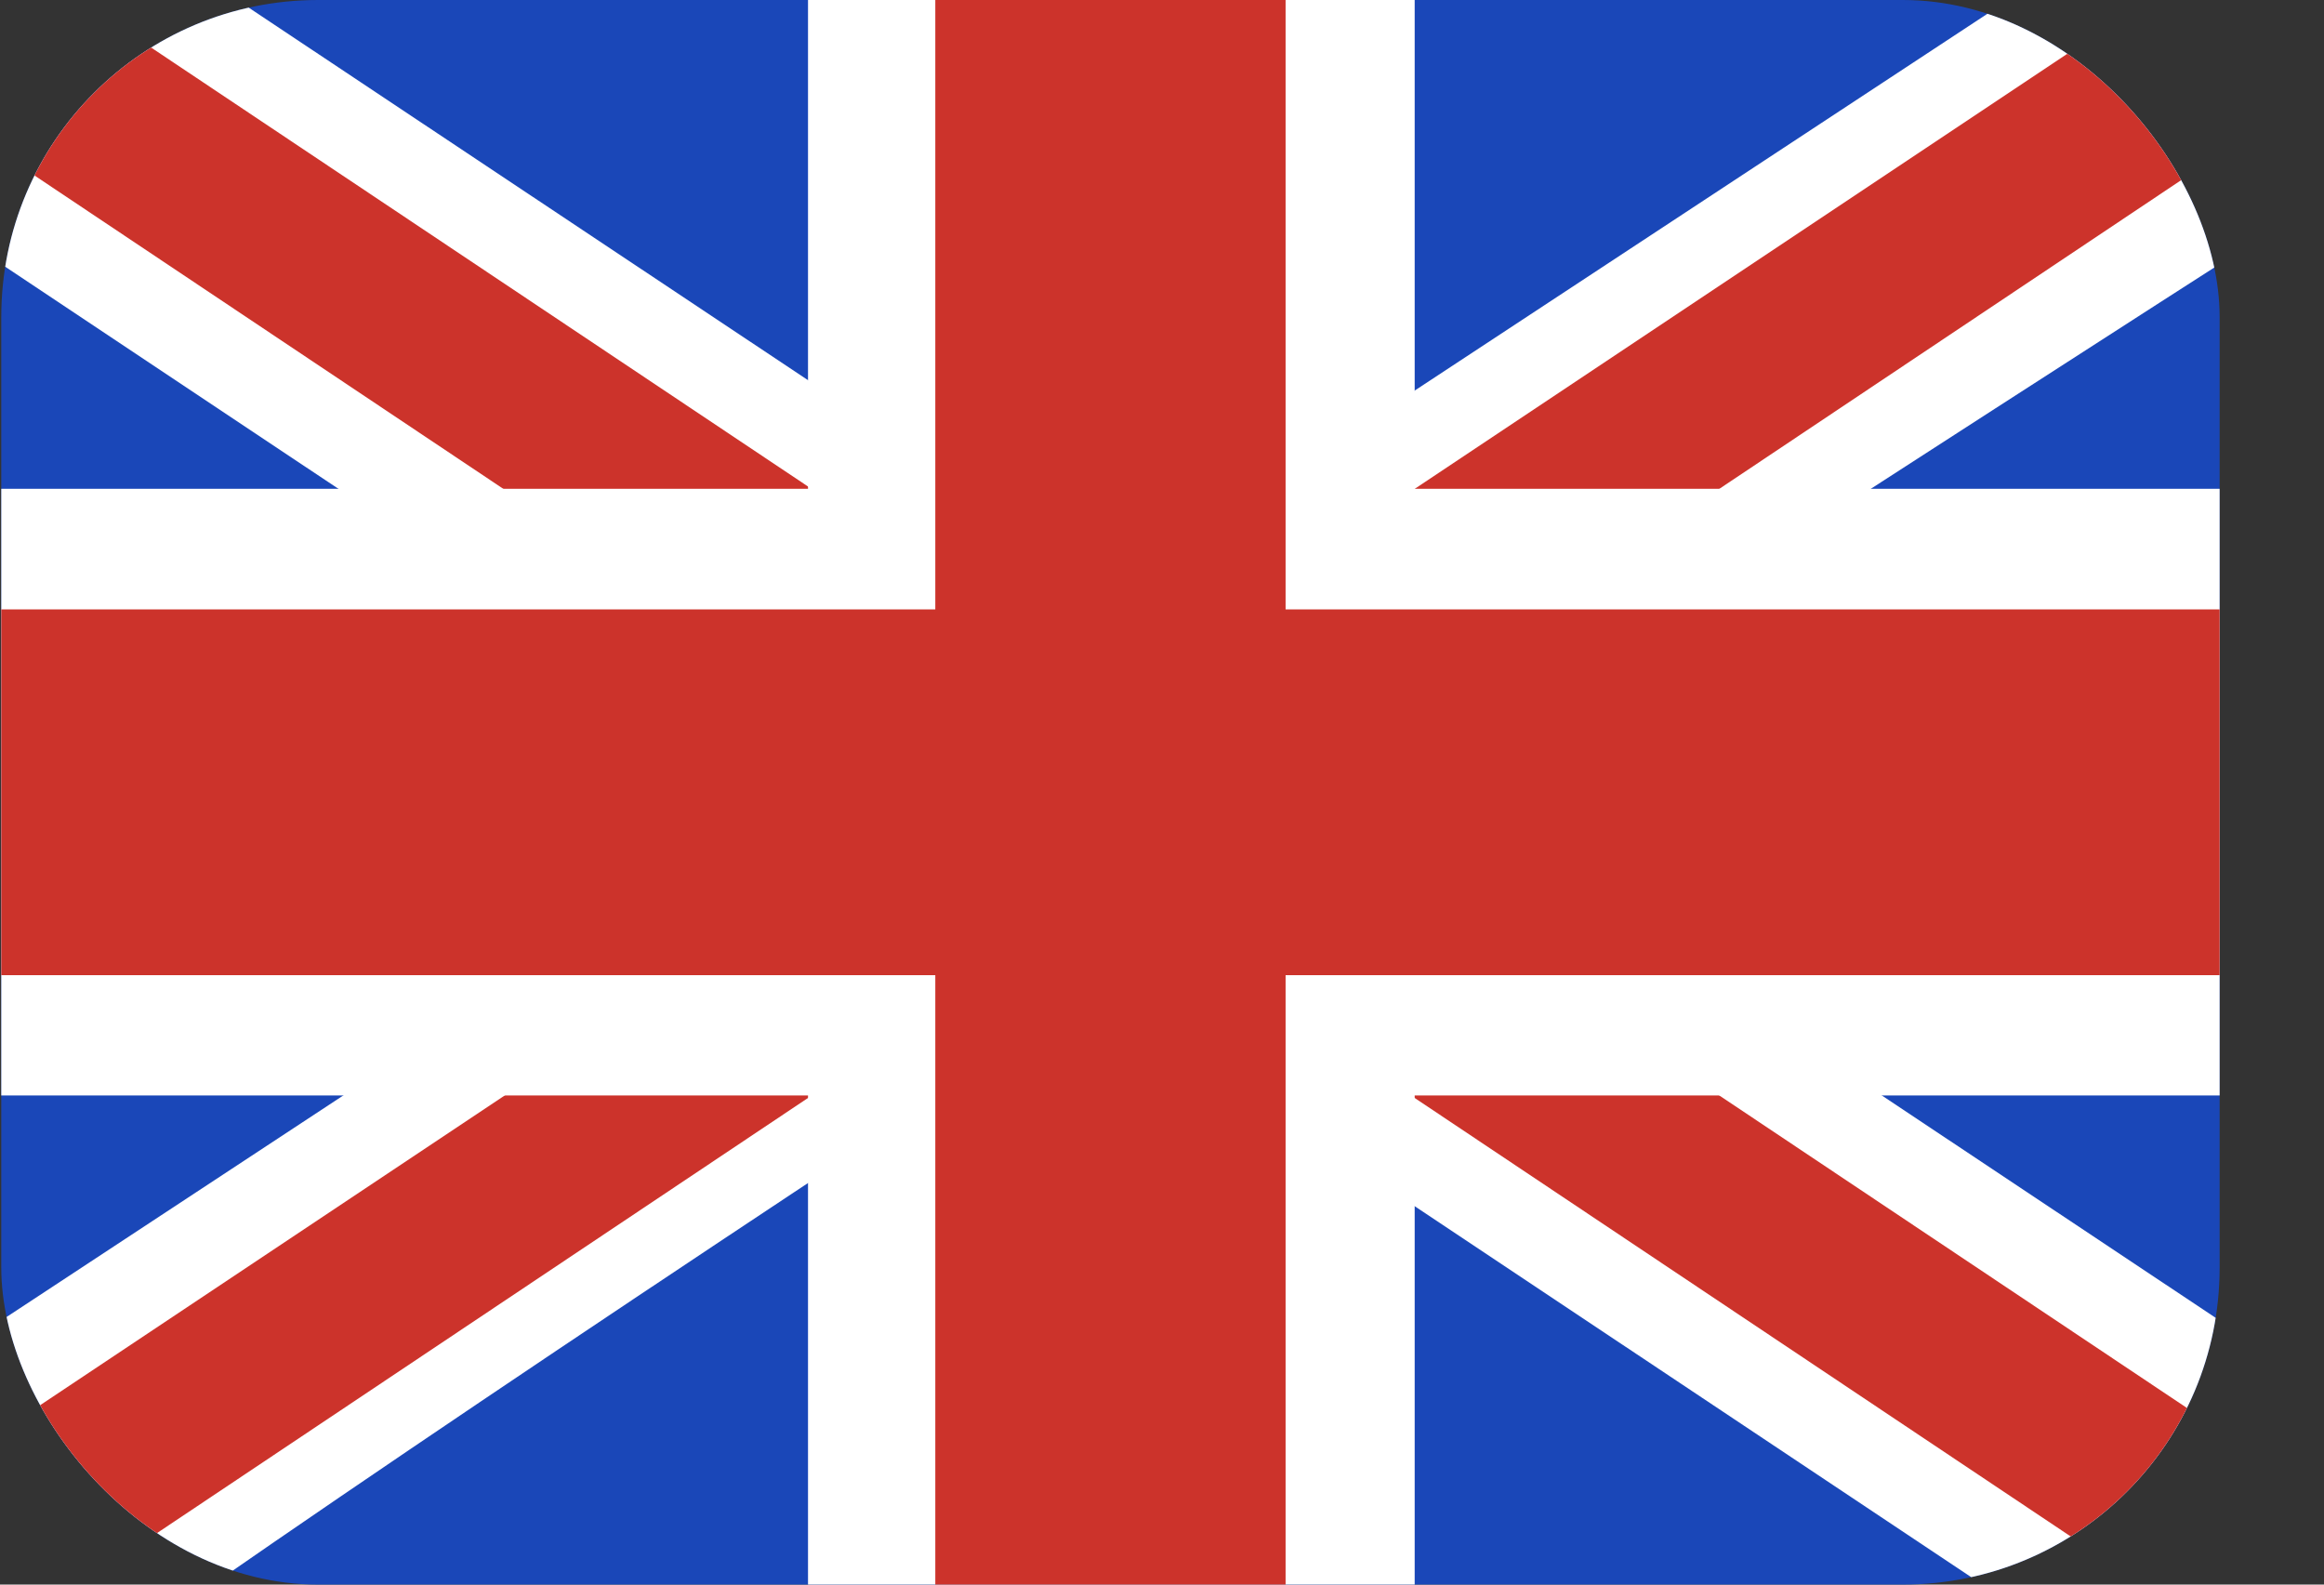 <svg width="22" height="15" viewBox="0 0 22 15" fill="none" xmlns="http://www.w3.org/2000/svg">
<rect x="0" y="0" width="22" height="15" fill="#333333" stroke="none"/>
<g clip-path="url(#clip0_3812_2337)">
<rect x="0.012" width="21" height="15" rx="3" fill="#1A47B8"/>
<path fill-rule="evenodd" clip-rule="evenodd" d="M2.246 0H0.012V2.5L18.766 15L21.012 15V12.5L2.246 0Z" fill="white"/>
<path d="M0.757 0L21.012 13.535V15H20.284L0.012 1.451V0H0.757Z" fill="#CC332B"/>
<path fill-rule="evenodd" clip-rule="evenodd" d="M19.012 1.52588e-05H21.012V2.5C21.012 2.5 8.022 10.828 2.012 15H0.012V12.5L19.012 1.52588e-05Z" fill="white"/>
<path d="M21.012 0H20.334L0.012 13.547V15H0.757L21.012 1.462V0Z" fill="#CC332B"/>
<path fill-rule="evenodd" clip-rule="evenodd" d="M7.649 0H13.392V4.627H21.012V10.37H13.392V15H7.649V10.37H0.012V4.627H7.649V0Z" fill="white"/>
<path fill-rule="evenodd" clip-rule="evenodd" d="M8.854 0H12.17V5.769H21.012V9.231H12.17V15H8.854V9.231H0.012V5.769H8.854V0Z" fill="#CC332B"/>
</g>
<defs>
<clipPath id="clip0_3812_2337">
<rect x="0.012" width="21" height="15" rx="3" fill="white"/>
</clipPath>
</defs>
</svg>
